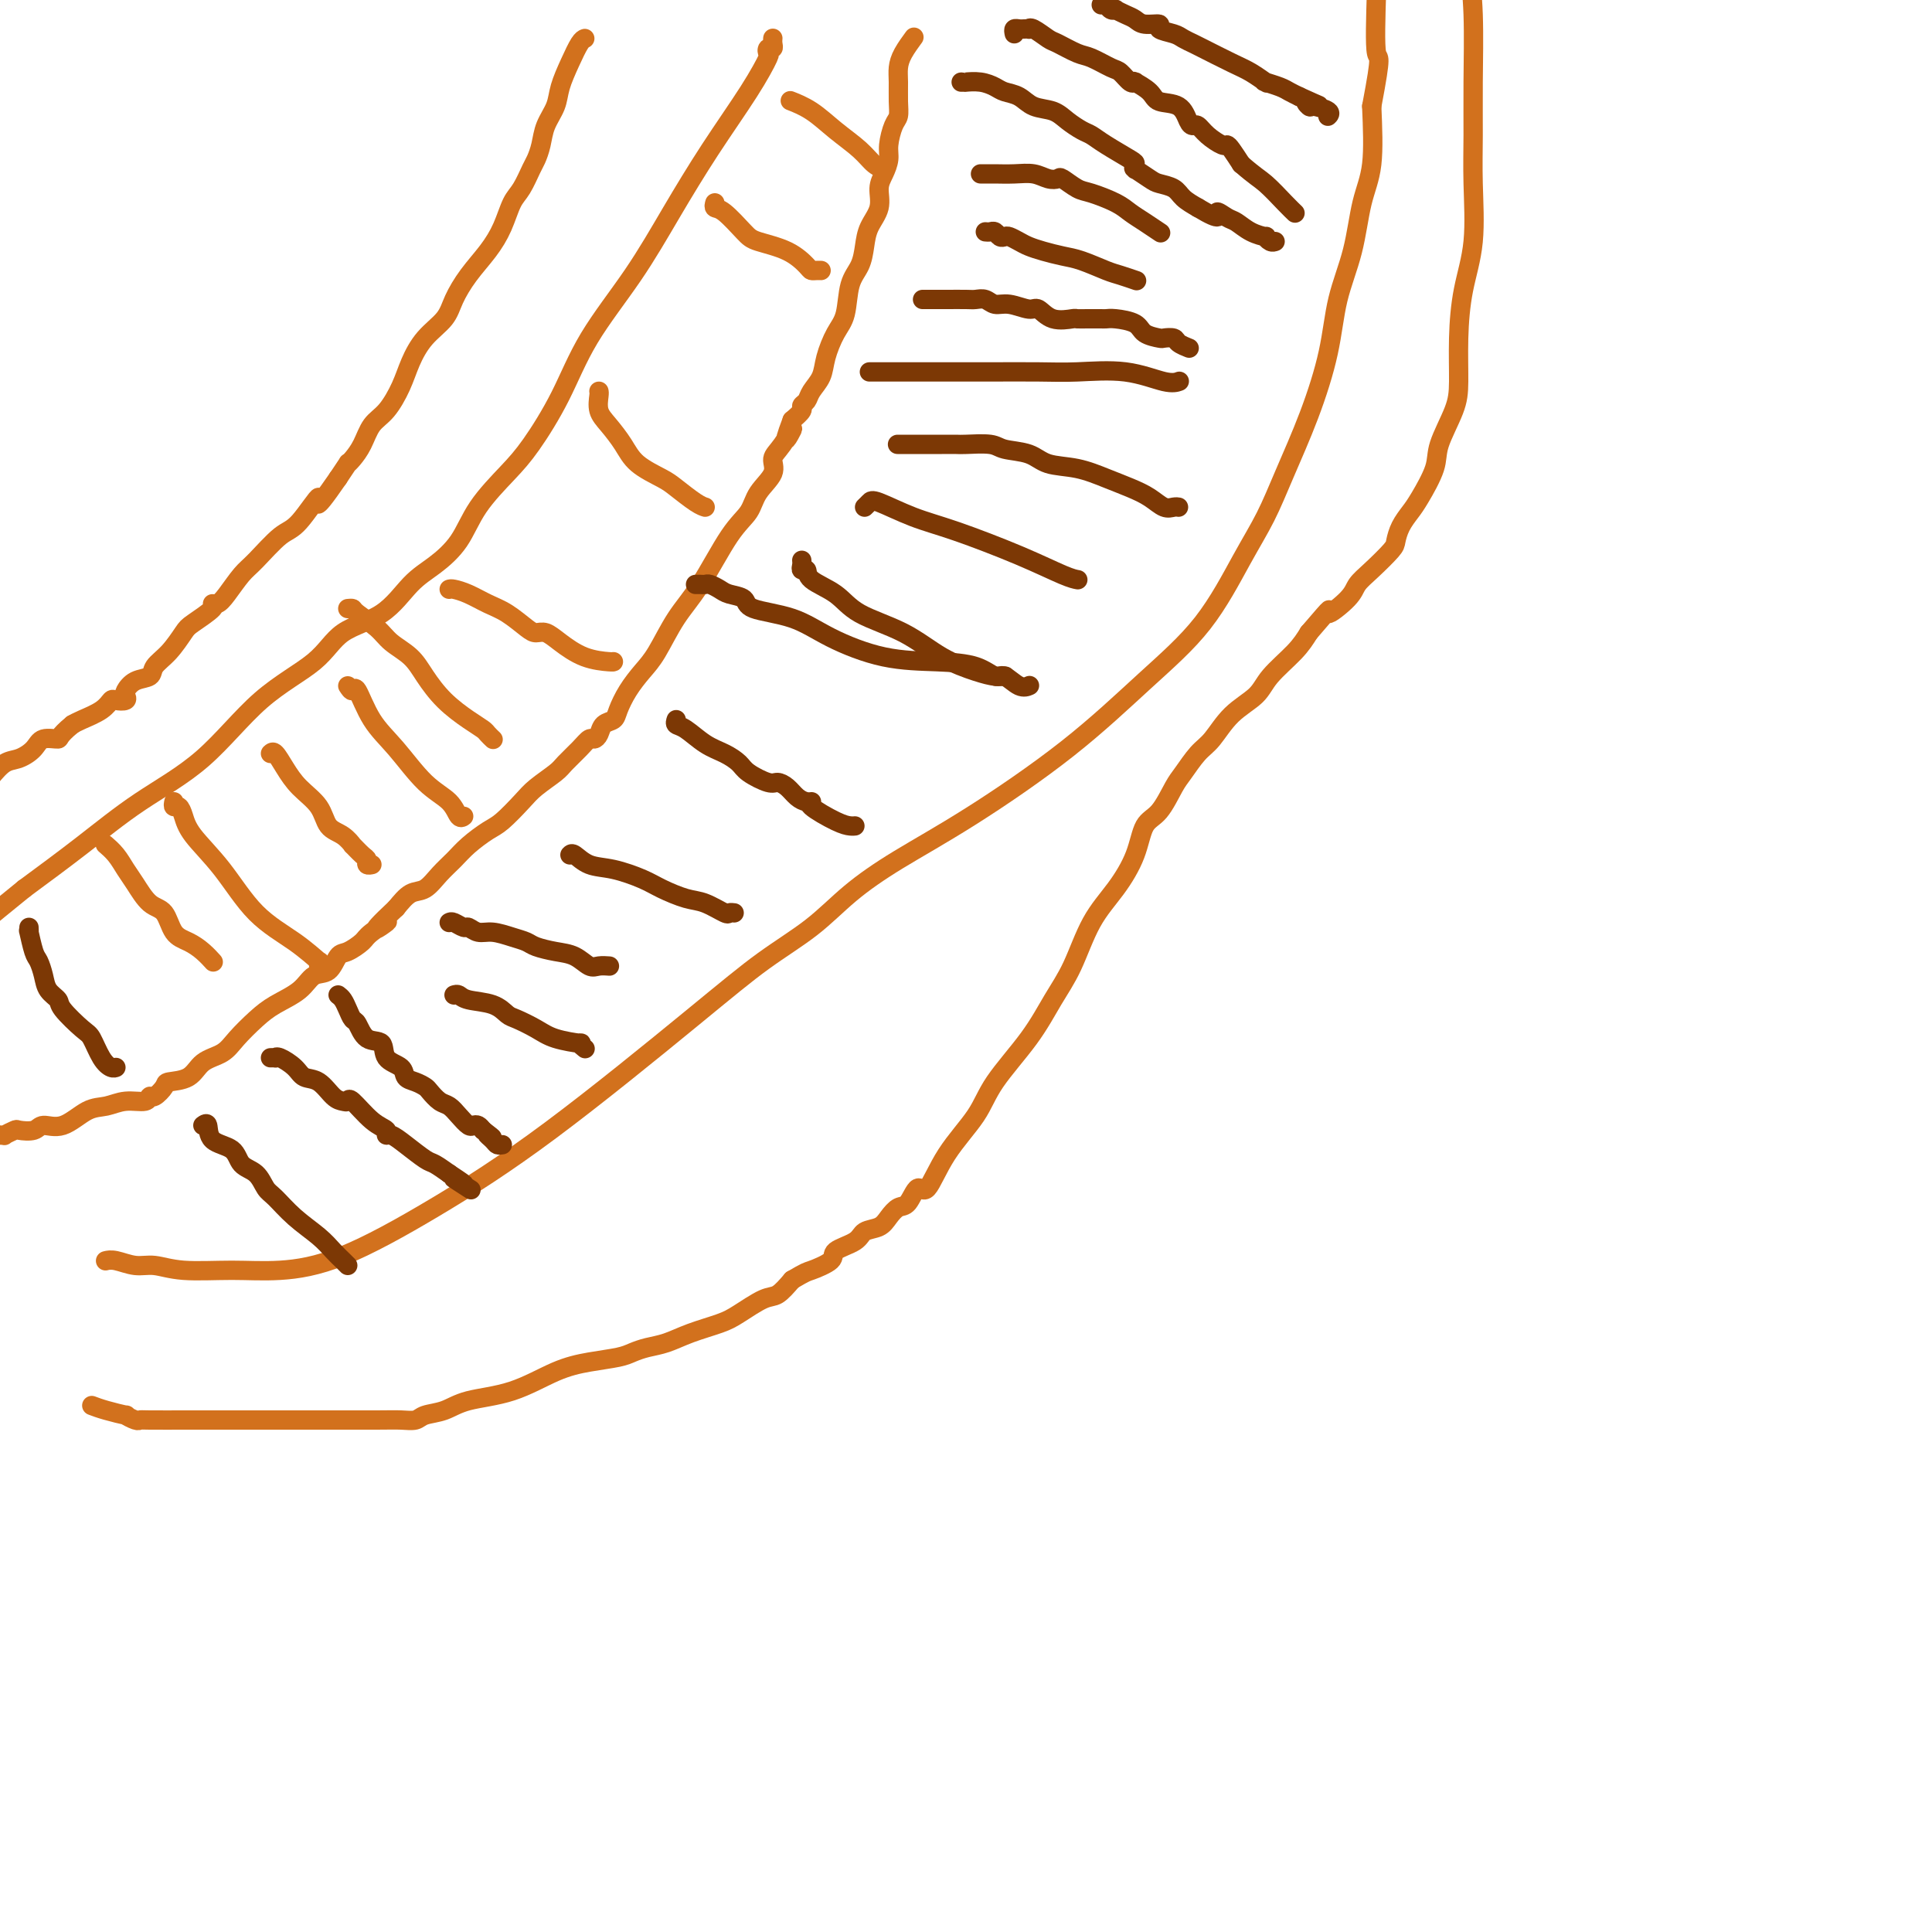<svg viewBox='0 0 400 400' version='1.1' xmlns='http://www.w3.org/2000/svg' xmlns:xlink='http://www.w3.org/1999/xlink'><g fill='none' stroke='#D2711D' stroke-width='4' stroke-linecap='round' stroke-linejoin='round'><path d='M22,261c-0.129,0.033 -0.258,0.065 0,0c0.258,-0.065 0.905,-0.228 2,0c1.095,0.228 2.640,0.847 4,1c1.360,0.153 2.535,-0.159 4,0c1.465,0.159 3.220,0.790 6,1c2.780,0.210 6.584,-0.001 10,0c3.416,0.001 6.443,0.212 10,0c3.557,-0.212 7.644,-0.848 13,-3c5.356,-2.152 11.981,-5.819 19,-10c7.019,-4.181 14.432,-8.875 24,-16c9.568,-7.125 21.291,-16.682 29,-23c7.709,-6.318 11.405,-9.397 15,-12c3.595,-2.603 7.091,-4.731 10,-7c2.909,-2.269 5.231,-4.679 8,-7c2.769,-2.321 5.984,-4.554 10,-7c4.016,-2.446 8.832,-5.106 15,-9c6.168,-3.894 13.689,-9.021 20,-14c6.311,-4.979 11.411,-9.810 16,-14c4.589,-4.190 8.667,-7.738 12,-12c3.333,-4.262 5.922,-9.237 8,-13c2.078,-3.763 3.644,-6.313 5,-9c1.356,-2.687 2.503,-5.512 4,-9c1.497,-3.488 3.345,-7.639 5,-12c1.655,-4.361 3.116,-8.933 4,-13c0.884,-4.067 1.190,-7.628 2,-11c0.810,-3.372 2.124,-6.553 3,-10c0.876,-3.447 1.313,-7.159 2,-10c0.687,-2.841 1.625,-4.812 2,-8c0.375,-3.188 0.188,-7.594 0,-12'/><path d='M284,22c2.244,-11.822 1.356,-9.378 1,-11c-0.356,-1.622 -0.178,-7.311 0,-13'/><path d='M160,8c-0.002,0.022 -0.004,0.043 0,0c0.004,-0.043 0.015,-0.151 0,0c-0.015,0.151 -0.054,0.562 0,1c0.054,0.438 0.202,0.905 0,1c-0.202,0.095 -0.754,-0.182 -1,0c-0.246,0.182 -0.188,0.822 0,1c0.188,0.178 0.505,-0.107 0,1c-0.505,1.107 -1.831,3.607 -4,7c-2.169,3.393 -5.180,7.680 -8,12c-2.820,4.320 -5.450,8.672 -8,13c-2.550,4.328 -5.019,8.634 -8,13c-2.981,4.366 -6.475,8.794 -9,13c-2.525,4.206 -4.081,8.189 -6,12c-1.919,3.811 -4.200,7.450 -6,10c-1.800,2.550 -3.120,4.010 -5,6c-1.880,1.990 -4.319,4.511 -6,7c-1.681,2.489 -2.603,4.947 -4,7c-1.397,2.053 -3.271,3.702 -5,5c-1.729,1.298 -3.315,2.245 -5,4c-1.685,1.755 -3.470,4.319 -6,6c-2.530,1.681 -5.806,2.480 -8,4c-2.194,1.520 -3.306,3.761 -6,6c-2.694,2.239 -6.971,4.476 -11,8c-4.029,3.524 -7.812,8.336 -12,12c-4.188,3.664 -8.781,6.179 -13,9c-4.219,2.821 -8.062,5.949 -12,9c-3.938,3.051 -7.969,6.026 -12,9'/><path d='M5,184c-16.667,13.500 -13.333,11.250 -10,9'/><path d='M19,291c0.801,0.301 1.601,0.603 3,1c1.399,0.397 3.395,0.891 4,1c0.605,0.109 -0.182,-0.167 0,0c0.182,0.167 1.334,0.777 2,1c0.666,0.223 0.847,0.060 1,0c0.153,-0.060 0.279,-0.016 2,0c1.721,0.016 5.037,0.004 8,0c2.963,-0.004 5.573,-0.001 9,0c3.427,0.001 7.671,0.001 11,0c3.329,-0.001 5.744,-0.004 9,0c3.256,0.004 7.354,0.013 10,0c2.646,-0.013 3.841,-0.048 5,0c1.159,0.048 2.280,0.181 3,0c0.720,-0.181 1.037,-0.675 2,-1c0.963,-0.325 2.573,-0.482 4,-1c1.427,-0.518 2.672,-1.396 5,-2c2.328,-0.604 5.739,-0.935 9,-2c3.261,-1.065 6.370,-2.863 9,-4c2.630,-1.137 4.779,-1.613 7,-2c2.221,-0.387 4.514,-0.684 6,-1c1.486,-0.316 2.165,-0.651 3,-1c0.835,-0.349 1.824,-0.711 3,-1c1.176,-0.289 2.538,-0.505 4,-1c1.462,-0.495 3.024,-1.269 5,-2c1.976,-0.731 4.367,-1.420 6,-2c1.633,-0.580 2.510,-1.052 4,-2c1.490,-0.948 3.593,-2.370 5,-3c1.407,-0.630 2.116,-0.466 3,-1c0.884,-0.534 1.942,-1.767 3,-3'/><path d='M164,265c2.984,-1.750 2.944,-1.625 4,-2c1.056,-0.375 3.207,-1.252 4,-2c0.793,-0.748 0.229,-1.369 1,-2c0.771,-0.631 2.878,-1.273 4,-2c1.122,-0.727 1.259,-1.540 2,-2c0.741,-0.460 2.086,-0.567 3,-1c0.914,-0.433 1.399,-1.193 2,-2c0.601,-0.807 1.320,-1.662 2,-2c0.680,-0.338 1.323,-0.161 2,-1c0.677,-0.839 1.388,-2.695 2,-3c0.612,-0.305 1.125,0.942 2,0c0.875,-0.942 2.113,-4.074 4,-7c1.887,-2.926 4.423,-5.647 6,-8c1.577,-2.353 2.195,-4.340 4,-7c1.805,-2.660 4.796,-5.994 7,-9c2.204,-3.006 3.620,-5.684 5,-8c1.380,-2.316 2.725,-4.270 4,-7c1.275,-2.730 2.480,-6.237 4,-9c1.520,-2.763 3.356,-4.781 5,-7c1.644,-2.219 3.097,-4.637 4,-7c0.903,-2.363 1.256,-4.671 2,-6c0.744,-1.329 1.878,-1.680 3,-3c1.122,-1.320 2.230,-3.609 3,-5c0.770,-1.391 1.200,-1.884 2,-3c0.800,-1.116 1.969,-2.856 3,-4c1.031,-1.144 1.925,-1.691 3,-3c1.075,-1.309 2.332,-3.378 4,-5c1.668,-1.622 3.746,-2.796 5,-4c1.254,-1.204 1.684,-2.440 3,-4c1.316,-1.560 3.519,-3.446 5,-5c1.481,-1.554 2.241,-2.777 3,-4'/><path d='M271,131c5.947,-6.952 3.814,-4.332 4,-4c0.186,0.332 2.690,-1.625 4,-3c1.310,-1.375 1.425,-2.167 2,-3c0.575,-0.833 1.610,-1.707 3,-3c1.390,-1.293 3.133,-3.004 4,-4c0.867,-0.996 0.856,-1.277 1,-2c0.144,-0.723 0.442,-1.887 1,-3c0.558,-1.113 1.375,-2.173 2,-3c0.625,-0.827 1.057,-1.421 2,-3c0.943,-1.579 2.396,-4.144 3,-6c0.604,-1.856 0.360,-3.003 1,-5c0.640,-1.997 2.165,-4.842 3,-7c0.835,-2.158 0.980,-3.627 1,-6c0.020,-2.373 -0.086,-5.649 0,-9c0.086,-3.351 0.363,-6.776 1,-10c0.637,-3.224 1.636,-6.245 2,-10c0.364,-3.755 0.095,-8.244 0,-12c-0.095,-3.756 -0.015,-6.780 0,-10c0.015,-3.220 -0.034,-6.636 0,-11c0.034,-4.364 0.153,-9.675 0,-14c-0.153,-4.325 -0.576,-7.662 -1,-11'/><path d='M121,8c0.068,-0.026 0.135,-0.051 0,0c-0.135,0.051 -0.474,0.179 -1,1c-0.526,0.821 -1.240,2.334 -2,4c-0.760,1.666 -1.566,3.486 -2,5c-0.434,1.514 -0.497,2.721 -1,4c-0.503,1.279 -1.447,2.629 -2,4c-0.553,1.371 -0.715,2.763 -1,4c-0.285,1.237 -0.695,2.318 -1,3c-0.305,0.682 -0.506,0.964 -1,2c-0.494,1.036 -1.279,2.824 -2,4c-0.721,1.176 -1.376,1.738 -2,3c-0.624,1.262 -1.215,3.222 -2,5c-0.785,1.778 -1.764,3.373 -3,5c-1.236,1.627 -2.730,3.284 -4,5c-1.270,1.716 -2.317,3.490 -3,5c-0.683,1.510 -1.001,2.757 -2,4c-0.999,1.243 -2.680,2.481 -4,4c-1.320,1.519 -2.279,3.319 -3,5c-0.721,1.681 -1.205,3.241 -2,5c-0.795,1.759 -1.902,3.715 -3,5c-1.098,1.285 -2.188,1.897 -3,3c-0.812,1.103 -1.348,2.696 -2,4c-0.652,1.304 -1.422,2.319 -2,3c-0.578,0.681 -0.963,1.030 -1,1c-0.037,-0.030 0.275,-0.437 0,0c-0.275,0.437 -1.138,1.719 -2,3'/><path d='M70,99c-5.969,8.676 -3.892,4.367 -4,4c-0.108,-0.367 -2.403,3.207 -4,5c-1.597,1.793 -2.497,1.805 -4,3c-1.503,1.195 -3.609,3.574 -5,5c-1.391,1.426 -2.068,1.900 -3,3c-0.932,1.100 -2.120,2.827 -3,4c-0.880,1.173 -1.453,1.793 -2,2c-0.547,0.207 -1.069,0.001 -1,0c0.069,-0.001 0.729,0.201 0,1c-0.729,0.799 -2.848,2.193 -4,3c-1.152,0.807 -1.337,1.027 -2,2c-0.663,0.973 -1.803,2.698 -3,4c-1.197,1.302 -2.451,2.180 -3,3c-0.549,0.820 -0.394,1.582 -1,2c-0.606,0.418 -1.973,0.491 -3,1c-1.027,0.509 -1.714,1.455 -2,2c-0.286,0.545 -0.172,0.688 0,1c0.172,0.312 0.401,0.794 0,1c-0.401,0.206 -1.431,0.135 -2,0c-0.569,-0.135 -0.678,-0.335 -1,0c-0.322,0.335 -0.856,1.206 -2,2c-1.144,0.794 -2.898,1.513 -4,2c-1.102,0.487 -1.551,0.744 -2,1'/><path d='M15,150c-3.150,2.560 -2.523,2.961 -3,3c-0.477,0.039 -2.056,-0.282 -3,0c-0.944,0.282 -1.253,1.168 -2,2c-0.747,0.832 -1.932,1.608 -3,2c-1.068,0.392 -2.019,0.398 -3,1c-0.981,0.602 -1.990,1.801 -3,3'/><path d='M22,175c-0.177,-0.152 -0.354,-0.303 0,0c0.354,0.303 1.239,1.062 2,2c0.761,0.938 1.396,2.055 2,3c0.604,0.945 1.176,1.720 2,3c0.824,1.280 1.901,3.067 3,4c1.099,0.933 2.221,1.014 3,2c0.779,0.986 1.214,2.877 2,4c0.786,1.123 1.923,1.478 3,2c1.077,0.522 2.093,1.212 3,2c0.907,0.788 1.706,1.674 2,2c0.294,0.326 0.084,0.093 0,0c-0.084,-0.093 -0.042,-0.047 0,0'/><path d='M36,166c-0.089,0.462 -0.178,0.923 0,1c0.178,0.077 0.624,-0.231 1,0c0.376,0.231 0.682,1.001 1,2c0.318,0.999 0.646,2.227 2,4c1.354,1.773 3.732,4.092 6,7c2.268,2.908 4.426,6.405 7,9c2.574,2.595 5.566,4.289 8,6c2.434,1.711 4.312,3.438 5,4c0.688,0.562 0.185,-0.041 0,0c-0.185,0.041 -0.053,0.726 0,1c0.053,0.274 0.026,0.137 0,0'/><path d='M56,156c0.258,-0.243 0.515,-0.486 1,0c0.485,0.486 1.197,1.701 2,3c0.803,1.299 1.698,2.682 3,4c1.302,1.318 3.013,2.572 4,4c0.987,1.428 1.252,3.030 2,4c0.748,0.970 1.980,1.306 3,2c1.020,0.694 1.827,1.745 2,2c0.173,0.255 -0.290,-0.285 0,0c0.290,0.285 1.332,1.397 2,2c0.668,0.603 0.963,0.698 1,1c0.037,0.302 -0.182,0.812 0,1c0.182,0.188 0.766,0.054 1,0c0.234,-0.054 0.117,-0.027 0,0'/><path d='M72,142c0.370,0.569 0.740,1.139 1,1c0.260,-0.139 0.409,-0.985 1,0c0.591,0.985 1.625,3.802 3,6c1.375,2.198 3.090,3.776 5,6c1.910,2.224 4.015,5.093 6,7c1.985,1.907 3.852,2.851 5,4c1.148,1.149 1.578,2.502 2,3c0.422,0.498 0.835,0.142 1,0c0.165,-0.142 0.083,-0.071 0,0'/><path d='M72,126c0.414,-0.042 0.828,-0.084 1,0c0.172,0.084 0.103,0.292 1,1c0.897,0.708 2.759,1.914 4,3c1.241,1.086 1.862,2.052 3,3c1.138,0.948 2.795,1.879 4,3c1.205,1.121 1.958,2.433 3,4c1.042,1.567 2.374,3.390 4,5c1.626,1.610 3.546,3.006 5,4c1.454,0.994 2.441,1.586 3,2c0.559,0.414 0.689,0.650 1,1c0.311,0.350 0.803,0.814 1,1c0.197,0.186 0.098,0.093 0,0'/><path d='M93,122c0.180,-0.063 0.359,-0.126 1,0c0.641,0.126 1.743,0.440 3,1c1.257,0.560 2.668,1.364 4,2c1.332,0.636 2.585,1.103 4,2c1.415,0.897 2.992,2.222 4,3c1.008,0.778 1.447,1.007 2,1c0.553,-0.007 1.220,-0.251 2,0c0.780,0.251 1.673,0.995 3,2c1.327,1.005 3.088,2.269 5,3c1.912,0.731 3.976,0.927 5,1c1.024,0.073 1.007,0.021 1,0c-0.007,-0.021 -0.003,-0.010 0,0'/><path d='M124,81c0.040,0.149 0.080,0.297 0,1c-0.080,0.703 -0.282,1.960 0,3c0.282,1.040 1.046,1.863 2,3c0.954,1.137 2.097,2.588 3,4c0.903,1.412 1.566,2.785 3,4c1.434,1.215 3.638,2.273 5,3c1.362,0.727 1.880,1.123 3,2c1.120,0.877 2.840,2.236 4,3c1.160,0.764 1.760,0.933 2,1c0.240,0.067 0.120,0.034 0,0'/><path d='M148,42c-0.119,0.417 -0.237,0.835 0,1c0.237,0.165 0.831,0.079 2,1c1.169,0.921 2.915,2.849 4,4c1.085,1.151 1.509,1.524 3,2c1.491,0.476 4.049,1.056 6,2c1.951,0.944 3.293,2.253 4,3c0.707,0.747 0.777,0.932 1,1c0.223,0.068 0.598,0.018 1,0c0.402,-0.018 0.829,-0.005 1,0c0.171,0.005 0.085,0.003 0,0'/><path d='M164,21c-0.337,-0.132 -0.673,-0.263 0,0c0.673,0.263 2.356,0.922 4,2c1.644,1.078 3.250,2.576 5,4c1.750,1.424 3.644,2.773 5,4c1.356,1.227 2.173,2.330 3,3c0.827,0.670 1.665,0.906 2,1c0.335,0.094 0.168,0.047 0,0'/><path d='M189,8c0.196,-0.266 0.392,-0.532 0,0c-0.392,0.532 -1.372,1.862 -2,3c-0.628,1.138 -0.903,2.085 -1,3c-0.097,0.915 -0.016,1.799 0,3c0.016,1.201 -0.034,2.719 0,4c0.034,1.281 0.150,2.324 0,3c-0.150,0.676 -0.566,0.984 -1,2c-0.434,1.016 -0.885,2.739 -1,4c-0.115,1.261 0.106,2.059 0,3c-0.106,0.941 -0.539,2.026 -1,3c-0.461,0.974 -0.948,1.839 -1,3c-0.052,1.161 0.333,2.618 0,4c-0.333,1.382 -1.384,2.687 -2,4c-0.616,1.313 -0.798,2.632 -1,4c-0.202,1.368 -0.425,2.785 -1,4c-0.575,1.215 -1.501,2.229 -2,4c-0.499,1.771 -0.571,4.298 -1,6c-0.429,1.702 -1.214,2.578 -2,4c-0.786,1.422 -1.574,3.389 -2,5c-0.426,1.611 -0.491,2.865 -1,4c-0.509,1.135 -1.462,2.152 -2,3c-0.538,0.848 -0.660,1.526 -1,2c-0.340,0.474 -0.899,0.743 -1,1c-0.101,0.257 0.257,0.502 0,1c-0.257,0.498 -1.128,1.249 -2,2'/><path d='M164,87c-2.699,7.117 -0.446,2.910 0,2c0.446,-0.910 -0.915,1.478 -2,3c-1.085,1.522 -1.895,2.180 -2,3c-0.105,0.820 0.493,1.803 0,3c-0.493,1.197 -2.077,2.606 -3,4c-0.923,1.394 -1.184,2.771 -2,4c-0.816,1.229 -2.185,2.309 -4,5c-1.815,2.691 -4.075,6.992 -6,10c-1.925,3.008 -3.514,4.725 -5,7c-1.486,2.275 -2.869,5.110 -4,7c-1.131,1.890 -2.008,2.834 -3,4c-0.992,1.166 -2.097,2.553 -3,4c-0.903,1.447 -1.604,2.952 -2,4c-0.396,1.048 -0.487,1.638 -1,2c-0.513,0.362 -1.449,0.494 -2,1c-0.551,0.506 -0.718,1.385 -1,2c-0.282,0.615 -0.678,0.965 -1,1c-0.322,0.035 -0.568,-0.244 -1,0c-0.432,0.244 -1.048,1.012 -2,2c-0.952,0.988 -2.240,2.198 -3,3c-0.760,0.802 -0.992,1.197 -2,2c-1.008,0.803 -2.790,2.014 -4,3c-1.210,0.986 -1.846,1.748 -3,3c-1.154,1.252 -2.826,2.995 -4,4c-1.174,1.005 -1.850,1.271 -3,2c-1.150,0.729 -2.772,1.920 -4,3c-1.228,1.080 -2.061,2.049 -3,3c-0.939,0.951 -1.984,1.884 -3,3c-1.016,1.116 -2.004,2.416 -3,3c-0.996,0.584 -1.999,0.453 -3,1c-1.001,0.547 -2.001,1.774 -3,3'/><path d='M82,188c-7.409,6.925 -2.930,3.737 -2,3c0.930,-0.737 -1.689,0.976 -3,2c-1.311,1.024 -1.313,1.358 -2,2c-0.687,0.642 -2.058,1.592 -3,2c-0.942,0.408 -1.455,0.272 -2,1c-0.545,0.728 -1.120,2.318 -2,3c-0.880,0.682 -2.063,0.454 -3,1c-0.937,0.546 -1.628,1.865 -3,3c-1.372,1.135 -3.424,2.084 -5,3c-1.576,0.916 -2.675,1.797 -4,3c-1.325,1.203 -2.877,2.728 -4,4c-1.123,1.272 -1.816,2.290 -3,3c-1.184,0.710 -2.860,1.112 -4,2c-1.140,0.888 -1.745,2.261 -3,3c-1.255,0.739 -3.160,0.843 -4,1c-0.840,0.157 -0.615,0.367 -1,1c-0.385,0.633 -1.379,1.690 -2,2c-0.621,0.310 -0.867,-0.126 -1,0c-0.133,0.126 -0.152,0.816 -1,1c-0.848,0.184 -2.524,-0.138 -4,0c-1.476,0.138 -2.750,0.734 -4,1c-1.250,0.266 -2.475,0.201 -4,1c-1.525,0.799 -3.349,2.462 -5,3c-1.651,0.538 -3.130,-0.048 -4,0c-0.870,0.048 -1.131,0.731 -2,1c-0.869,0.269 -2.346,0.125 -3,0c-0.654,-0.125 -0.485,-0.229 -1,0c-0.515,0.229 -1.716,0.792 -2,1c-0.284,0.208 0.347,0.059 -1,0c-1.347,-0.059 -4.674,-0.030 -8,0'/></g>
<g fill='none' stroke='#7C3805' stroke-width='4' stroke-linecap='round' stroke-linejoin='round'><path d='M6,192c0.024,0.533 0.048,1.066 0,1c-0.048,-0.066 -0.169,-0.730 0,0c0.169,0.730 0.627,2.853 1,4c0.373,1.147 0.660,1.316 1,2c0.340,0.684 0.731,1.882 1,3c0.269,1.118 0.414,2.156 1,3c0.586,0.844 1.613,1.493 2,2c0.387,0.507 0.135,0.872 1,2c0.865,1.128 2.848,3.020 4,4c1.152,0.980 1.472,1.047 2,2c0.528,0.953 1.265,2.792 2,4c0.735,1.208 1.467,1.787 2,2c0.533,0.213 0.867,0.061 1,0c0.133,-0.061 0.067,-0.030 0,0'/><path d='M56,219c0.432,-0.012 0.863,-0.024 1,0c0.137,0.024 -0.021,0.084 0,0c0.021,-0.084 0.222,-0.314 1,0c0.778,0.314 2.134,1.170 3,2c0.866,0.830 1.241,1.635 2,2c0.759,0.365 1.903,0.290 3,1c1.097,0.710 2.148,2.204 3,3c0.852,0.796 1.504,0.896 2,1c0.496,0.104 0.836,0.214 1,0c0.164,-0.214 0.151,-0.752 1,0c0.849,0.752 2.561,2.795 4,4c1.439,1.205 2.606,1.573 3,2c0.394,0.427 0.016,0.911 0,1c-0.016,0.089 0.330,-0.219 1,0c0.670,0.219 1.664,0.966 3,2c1.336,1.034 3.014,2.355 4,3c0.986,0.645 1.282,0.613 2,1c0.718,0.387 1.859,1.194 3,2'/><path d='M93,243c5.769,3.818 1.691,1.364 1,1c-0.691,-0.364 2.006,1.364 3,2c0.994,0.636 0.284,0.182 0,0c-0.284,-0.182 -0.142,-0.091 0,0'/><path d='M93,191c0.215,-0.122 0.430,-0.244 1,0c0.570,0.244 1.496,0.853 2,1c0.504,0.147 0.586,-0.168 1,0c0.414,0.168 1.159,0.818 2,1c0.841,0.182 1.778,-0.106 3,0c1.222,0.106 2.728,0.604 4,1c1.272,0.396 2.308,0.688 3,1c0.692,0.312 1.038,0.644 2,1c0.962,0.356 2.538,0.736 4,1c1.462,0.264 2.809,0.410 4,1c1.191,0.590 2.227,1.622 3,2c0.773,0.378 1.285,0.102 2,0c0.715,-0.102 1.633,-0.029 2,0c0.367,0.029 0.184,0.015 0,0'/><path d='M144,121c0.326,-0.006 0.652,-0.013 1,0c0.348,0.013 0.717,0.044 1,0c0.283,-0.044 0.479,-0.163 1,0c0.521,0.163 1.365,0.609 2,1c0.635,0.391 1.060,0.729 2,1c0.940,0.271 2.396,0.475 3,1c0.604,0.525 0.357,1.370 2,2c1.643,0.630 5.177,1.046 8,2c2.823,0.954 4.934,2.446 8,4c3.066,1.554 7.086,3.171 11,4c3.914,0.829 7.724,0.871 11,1c3.276,0.129 6.020,0.346 8,1c1.980,0.654 3.196,1.744 4,2c0.804,0.256 1.195,-0.323 2,0c0.805,0.323 2.024,1.549 3,2c0.976,0.451 1.707,0.129 2,0c0.293,-0.129 0.146,-0.064 0,0'/><path d='M180,77c0.420,-0.000 0.841,-0.000 1,0c0.159,0.000 0.057,0.000 1,0c0.943,-0.000 2.932,-0.000 5,0c2.068,0.000 4.215,0.001 6,0c1.785,-0.001 3.209,-0.002 5,0c1.791,0.002 3.950,0.008 7,0c3.050,-0.008 6.993,-0.030 10,0c3.007,0.030 5.079,0.113 8,0c2.921,-0.113 6.690,-0.422 10,0c3.310,0.422 6.160,1.575 8,2c1.840,0.425 2.668,0.121 3,0c0.332,-0.121 0.166,-0.061 0,0'/><path d='M203,36c0.290,0.002 0.581,0.004 1,0c0.419,-0.004 0.967,-0.015 2,0c1.033,0.015 2.551,0.055 4,0c1.449,-0.055 2.828,-0.204 4,0c1.172,0.204 2.135,0.761 3,1c0.865,0.239 1.632,0.161 2,0c0.368,-0.161 0.339,-0.405 1,0c0.661,0.405 2.014,1.459 3,2c0.986,0.541 1.606,0.569 3,1c1.394,0.431 3.561,1.265 5,2c1.439,0.735 2.149,1.372 3,2c0.851,0.628 1.845,1.246 3,2c1.155,0.754 2.473,1.644 3,2c0.527,0.356 0.264,0.178 0,0'/><path d='M191,62c0.371,0.000 0.743,0.000 1,0c0.257,-0.000 0.401,-0.001 1,0c0.599,0.001 1.655,0.004 3,0c1.345,-0.004 2.981,-0.016 4,0c1.019,0.016 1.421,0.061 2,0c0.579,-0.061 1.334,-0.229 2,0c0.666,0.229 1.244,0.853 2,1c0.756,0.147 1.692,-0.185 3,0c1.308,0.185 2.990,0.887 4,1c1.010,0.113 1.349,-0.362 2,0c0.651,0.362 1.613,1.561 3,2c1.387,0.439 3.198,0.118 4,0c0.802,-0.118 0.596,-0.032 1,0c0.404,0.032 1.417,0.009 2,0c0.583,-0.009 0.734,-0.003 1,0c0.266,0.003 0.645,0.003 1,0c0.355,-0.003 0.684,-0.008 1,0c0.316,0.008 0.617,0.030 1,0c0.383,-0.030 0.847,-0.113 2,0c1.153,0.113 2.996,0.422 4,1c1.004,0.578 1.171,1.426 2,2c0.829,0.574 2.321,0.876 3,1c0.679,0.124 0.547,0.072 1,0c0.453,-0.072 1.493,-0.164 2,0c0.507,0.164 0.483,0.583 1,1c0.517,0.417 1.576,0.834 2,1c0.424,0.166 0.212,0.083 0,0'/><path d='M204,48c0.333,0.030 0.666,0.060 1,0c0.334,-0.060 0.670,-0.209 1,0c0.330,0.209 0.654,0.777 1,1c0.346,0.223 0.714,0.101 1,0c0.286,-0.101 0.492,-0.182 1,0c0.508,0.182 1.320,0.625 2,1c0.680,0.375 1.228,0.682 2,1c0.772,0.318 1.766,0.648 3,1c1.234,0.352 2.706,0.725 4,1c1.294,0.275 2.410,0.452 4,1c1.590,0.548 3.653,1.466 5,2c1.347,0.534 1.978,0.682 3,1c1.022,0.318 2.435,0.805 3,1c0.565,0.195 0.283,0.097 0,0'/><path d='M166,116c0.031,0.298 0.063,0.596 0,1c-0.063,0.404 -0.219,0.915 0,1c0.219,0.085 0.815,-0.258 1,0c0.185,0.258 -0.039,1.115 1,2c1.039,0.885 3.341,1.799 5,3c1.659,1.201 2.674,2.690 5,4c2.326,1.310 5.961,2.442 9,4c3.039,1.558 5.480,3.542 8,5c2.520,1.458 5.119,2.391 7,3c1.881,0.609 3.045,0.895 4,1c0.955,0.105 1.701,0.030 2,0c0.299,-0.030 0.149,-0.015 0,0'/><path d='M118,177c0.192,-0.209 0.384,-0.418 1,0c0.616,0.418 1.655,1.464 3,2c1.345,0.536 2.995,0.562 5,1c2.005,0.438 4.366,1.288 6,2c1.634,0.712 2.542,1.287 4,2c1.458,0.713 3.466,1.564 5,2c1.534,0.436 2.593,0.457 4,1c1.407,0.543 3.161,1.610 4,2c0.839,0.390 0.764,0.105 1,0c0.236,-0.105 0.782,-0.030 1,0c0.218,0.030 0.109,0.015 0,0'/><path d='M94,206c0.326,-0.098 0.652,-0.196 1,0c0.348,0.196 0.719,0.685 2,1c1.281,0.315 3.474,0.455 5,1c1.526,0.545 2.386,1.495 3,2c0.614,0.505 0.983,0.565 2,1c1.017,0.435 2.683,1.245 4,2c1.317,0.755 2.287,1.457 4,2c1.713,0.543 4.171,0.929 5,1c0.829,0.071 0.031,-0.173 0,0c-0.031,0.173 0.705,0.764 1,1c0.295,0.236 0.147,0.118 0,0'/><path d='M140,149c-0.132,0.388 -0.263,0.775 0,1c0.263,0.225 0.922,0.286 2,1c1.078,0.714 2.575,2.080 4,3c1.425,0.920 2.776,1.395 4,2c1.224,0.605 2.320,1.341 3,2c0.680,0.659 0.945,1.241 2,2c1.055,0.759 2.902,1.696 4,2c1.098,0.304 1.448,-0.024 2,0c0.552,0.024 1.306,0.400 2,1c0.694,0.600 1.326,1.425 2,2c0.674,0.575 1.388,0.900 2,1c0.612,0.100 1.120,-0.026 1,0c-0.120,0.026 -0.869,0.203 0,1c0.869,0.797 3.357,2.214 5,3c1.643,0.786 2.442,0.942 3,1c0.558,0.058 0.874,0.016 1,0c0.126,-0.016 0.063,-0.008 0,0'/><path d='M42,233c0.420,-0.301 0.840,-0.601 1,0c0.160,0.601 0.059,2.105 1,3c0.941,0.895 2.922,1.183 4,2c1.078,0.817 1.252,2.164 2,3c0.748,0.836 2.069,1.161 3,2c0.931,0.839 1.471,2.192 2,3c0.529,0.808 1.048,1.070 2,2c0.952,0.930 2.336,2.526 4,4c1.664,1.474 3.609,2.826 5,4c1.391,1.174 2.229,2.170 3,3c0.771,0.830 1.477,1.493 2,2c0.523,0.507 0.864,0.859 1,1c0.136,0.141 0.068,0.070 0,0'/><path d='M179,105c0.359,-0.347 0.718,-0.695 1,-1c0.282,-0.305 0.488,-0.569 2,0c1.512,0.569 4.332,1.970 7,3c2.668,1.030 5.185,1.687 9,3c3.815,1.313 8.930,3.280 13,5c4.070,1.720 7.096,3.194 9,4c1.904,0.806 2.687,0.945 3,1c0.313,0.055 0.157,0.028 0,0'/><path d='M186,92c-0.162,-0.000 -0.324,-0.000 0,0c0.324,0.000 1.133,0.000 2,0c0.867,-0.000 1.790,-0.001 3,0c1.210,0.001 2.706,0.004 4,0c1.294,-0.004 2.387,-0.013 3,0c0.613,0.013 0.745,0.049 2,0c1.255,-0.049 3.632,-0.183 5,0c1.368,0.183 1.726,0.682 3,1c1.274,0.318 3.463,0.455 5,1c1.537,0.545 2.421,1.496 4,2c1.579,0.504 3.855,0.559 6,1c2.145,0.441 4.161,1.267 6,2c1.839,0.733 3.502,1.373 5,2c1.498,0.627 2.832,1.240 4,2c1.168,0.760 2.169,1.668 3,2c0.831,0.332 1.493,0.089 2,0c0.507,-0.089 0.859,-0.026 1,0c0.141,0.026 0.070,0.013 0,0'/><path d='M199,17c0.492,-0.006 0.984,-0.012 1,0c0.016,0.012 -0.446,0.044 0,0c0.446,-0.044 1.798,-0.162 3,0c1.202,0.162 2.254,0.606 3,1c0.746,0.394 1.186,0.738 2,1c0.814,0.262 2.004,0.441 3,1c0.996,0.559 1.800,1.497 3,2c1.200,0.503 2.797,0.570 4,1c1.203,0.430 2.011,1.222 3,2c0.989,0.778 2.160,1.542 3,2c0.840,0.458 1.349,0.610 2,1c0.651,0.390 1.443,1.019 3,2c1.557,0.981 3.879,2.314 5,3c1.121,0.686 1.043,0.727 1,1c-0.043,0.273 -0.049,0.780 0,1c0.049,0.220 0.152,0.152 0,0c-0.152,-0.152 -0.561,-0.389 0,0c0.561,0.389 2.092,1.402 3,2c0.908,0.598 1.192,0.779 2,1c0.808,0.221 2.141,0.483 3,1c0.859,0.517 1.246,1.291 2,2c0.754,0.709 1.877,1.355 3,2'/><path d='M248,43c5.449,3.269 4.070,1.440 4,1c-0.070,-0.440 1.168,0.508 2,1c0.832,0.492 1.259,0.528 2,1c0.741,0.472 1.796,1.380 3,2c1.204,0.620 2.557,0.951 3,1c0.443,0.049 -0.026,-0.183 0,0c0.026,0.183 0.545,0.780 1,1c0.455,0.220 0.844,0.063 1,0c0.156,-0.063 0.078,-0.031 0,0'/><path d='M210,7c-0.091,-0.422 -0.182,-0.845 0,-1c0.182,-0.155 0.638,-0.043 1,0c0.362,0.043 0.629,0.019 1,0c0.371,-0.019 0.846,-0.031 1,0c0.154,0.031 -0.012,0.106 0,0c0.012,-0.106 0.203,-0.395 1,0c0.797,0.395 2.199,1.472 3,2c0.801,0.528 1.001,0.507 2,1c0.999,0.493 2.796,1.499 4,2c1.204,0.501 1.815,0.498 3,1c1.185,0.502 2.945,1.508 4,2c1.055,0.492 1.404,0.470 2,1c0.596,0.530 1.438,1.612 2,2c0.562,0.388 0.844,0.083 1,0c0.156,-0.083 0.184,0.056 0,0c-0.184,-0.056 -0.582,-0.306 0,0c0.582,0.306 2.145,1.168 3,2c0.855,0.832 1.002,1.633 2,2c0.998,0.367 2.847,0.300 4,1c1.153,0.700 1.612,2.167 2,3c0.388,0.833 0.706,1.032 1,1c0.294,-0.032 0.564,-0.294 1,0c0.436,0.294 1.037,1.145 2,2c0.963,0.855 2.289,1.714 3,2c0.711,0.286 0.807,0.000 1,0c0.193,-0.000 0.484,0.286 1,1c0.516,0.714 1.258,1.857 2,3'/><path d='M257,34c2.933,2.552 3.766,2.931 5,4c1.234,1.069 2.871,2.826 4,4c1.129,1.174 1.751,1.764 2,2c0.249,0.236 0.124,0.118 0,0'/><path d='M228,1c0.343,-0.111 0.686,-0.223 1,0c0.314,0.223 0.598,0.780 1,1c0.402,0.220 0.921,0.101 1,0c0.079,-0.101 -0.282,-0.186 0,0c0.282,0.186 1.208,0.641 2,1c0.792,0.359 1.452,0.621 2,1c0.548,0.379 0.986,0.875 2,1c1.014,0.125 2.604,-0.121 3,0c0.396,0.121 -0.403,0.608 0,1c0.403,0.392 2.008,0.689 3,1c0.992,0.311 1.370,0.635 2,1c0.630,0.365 1.511,0.771 2,1c0.489,0.229 0.587,0.282 2,1c1.413,0.718 4.141,2.101 6,3c1.859,0.899 2.847,1.316 4,2c1.153,0.684 2.469,1.636 3,2c0.531,0.364 0.278,0.139 0,0c-0.278,-0.139 -0.580,-0.192 0,0c0.580,0.192 2.041,0.629 3,1c0.959,0.371 1.417,0.678 2,1c0.583,0.322 1.292,0.661 2,1'/><path d='M269,20c6.799,3.102 3.296,1.357 2,1c-1.296,-0.357 -0.386,0.675 0,1c0.386,0.325 0.247,-0.057 1,0c0.753,0.057 2.398,0.551 3,1c0.602,0.449 0.162,0.852 0,1c-0.162,0.148 -0.046,0.042 0,0c0.046,-0.042 0.023,-0.021 0,0'/><path d='M70,206c0.334,0.255 0.669,0.510 1,1c0.331,0.490 0.660,1.215 1,2c0.340,0.785 0.691,1.632 1,2c0.309,0.368 0.577,0.258 1,1c0.423,0.742 1.002,2.335 2,3c0.998,0.665 2.417,0.402 3,1c0.583,0.598 0.331,2.058 1,3c0.669,0.942 2.258,1.364 3,2c0.742,0.636 0.635,1.484 1,2c0.365,0.516 1.200,0.701 2,1c0.800,0.299 1.565,0.713 2,1c0.435,0.287 0.540,0.449 1,1c0.460,0.551 1.275,1.493 2,2c0.725,0.507 1.360,0.580 2,1c0.640,0.420 1.285,1.187 2,2c0.715,0.813 1.501,1.671 2,2c0.499,0.329 0.711,0.127 1,0c0.289,-0.127 0.654,-0.179 1,0c0.346,0.179 0.673,0.590 1,1'/><path d='M100,234c3.272,2.503 1.451,1.259 1,1c-0.451,-0.259 0.467,0.467 1,1c0.533,0.533 0.682,0.874 1,1c0.318,0.126 0.805,0.036 1,0c0.195,-0.036 0.097,-0.018 0,0'/></g>
</svg>